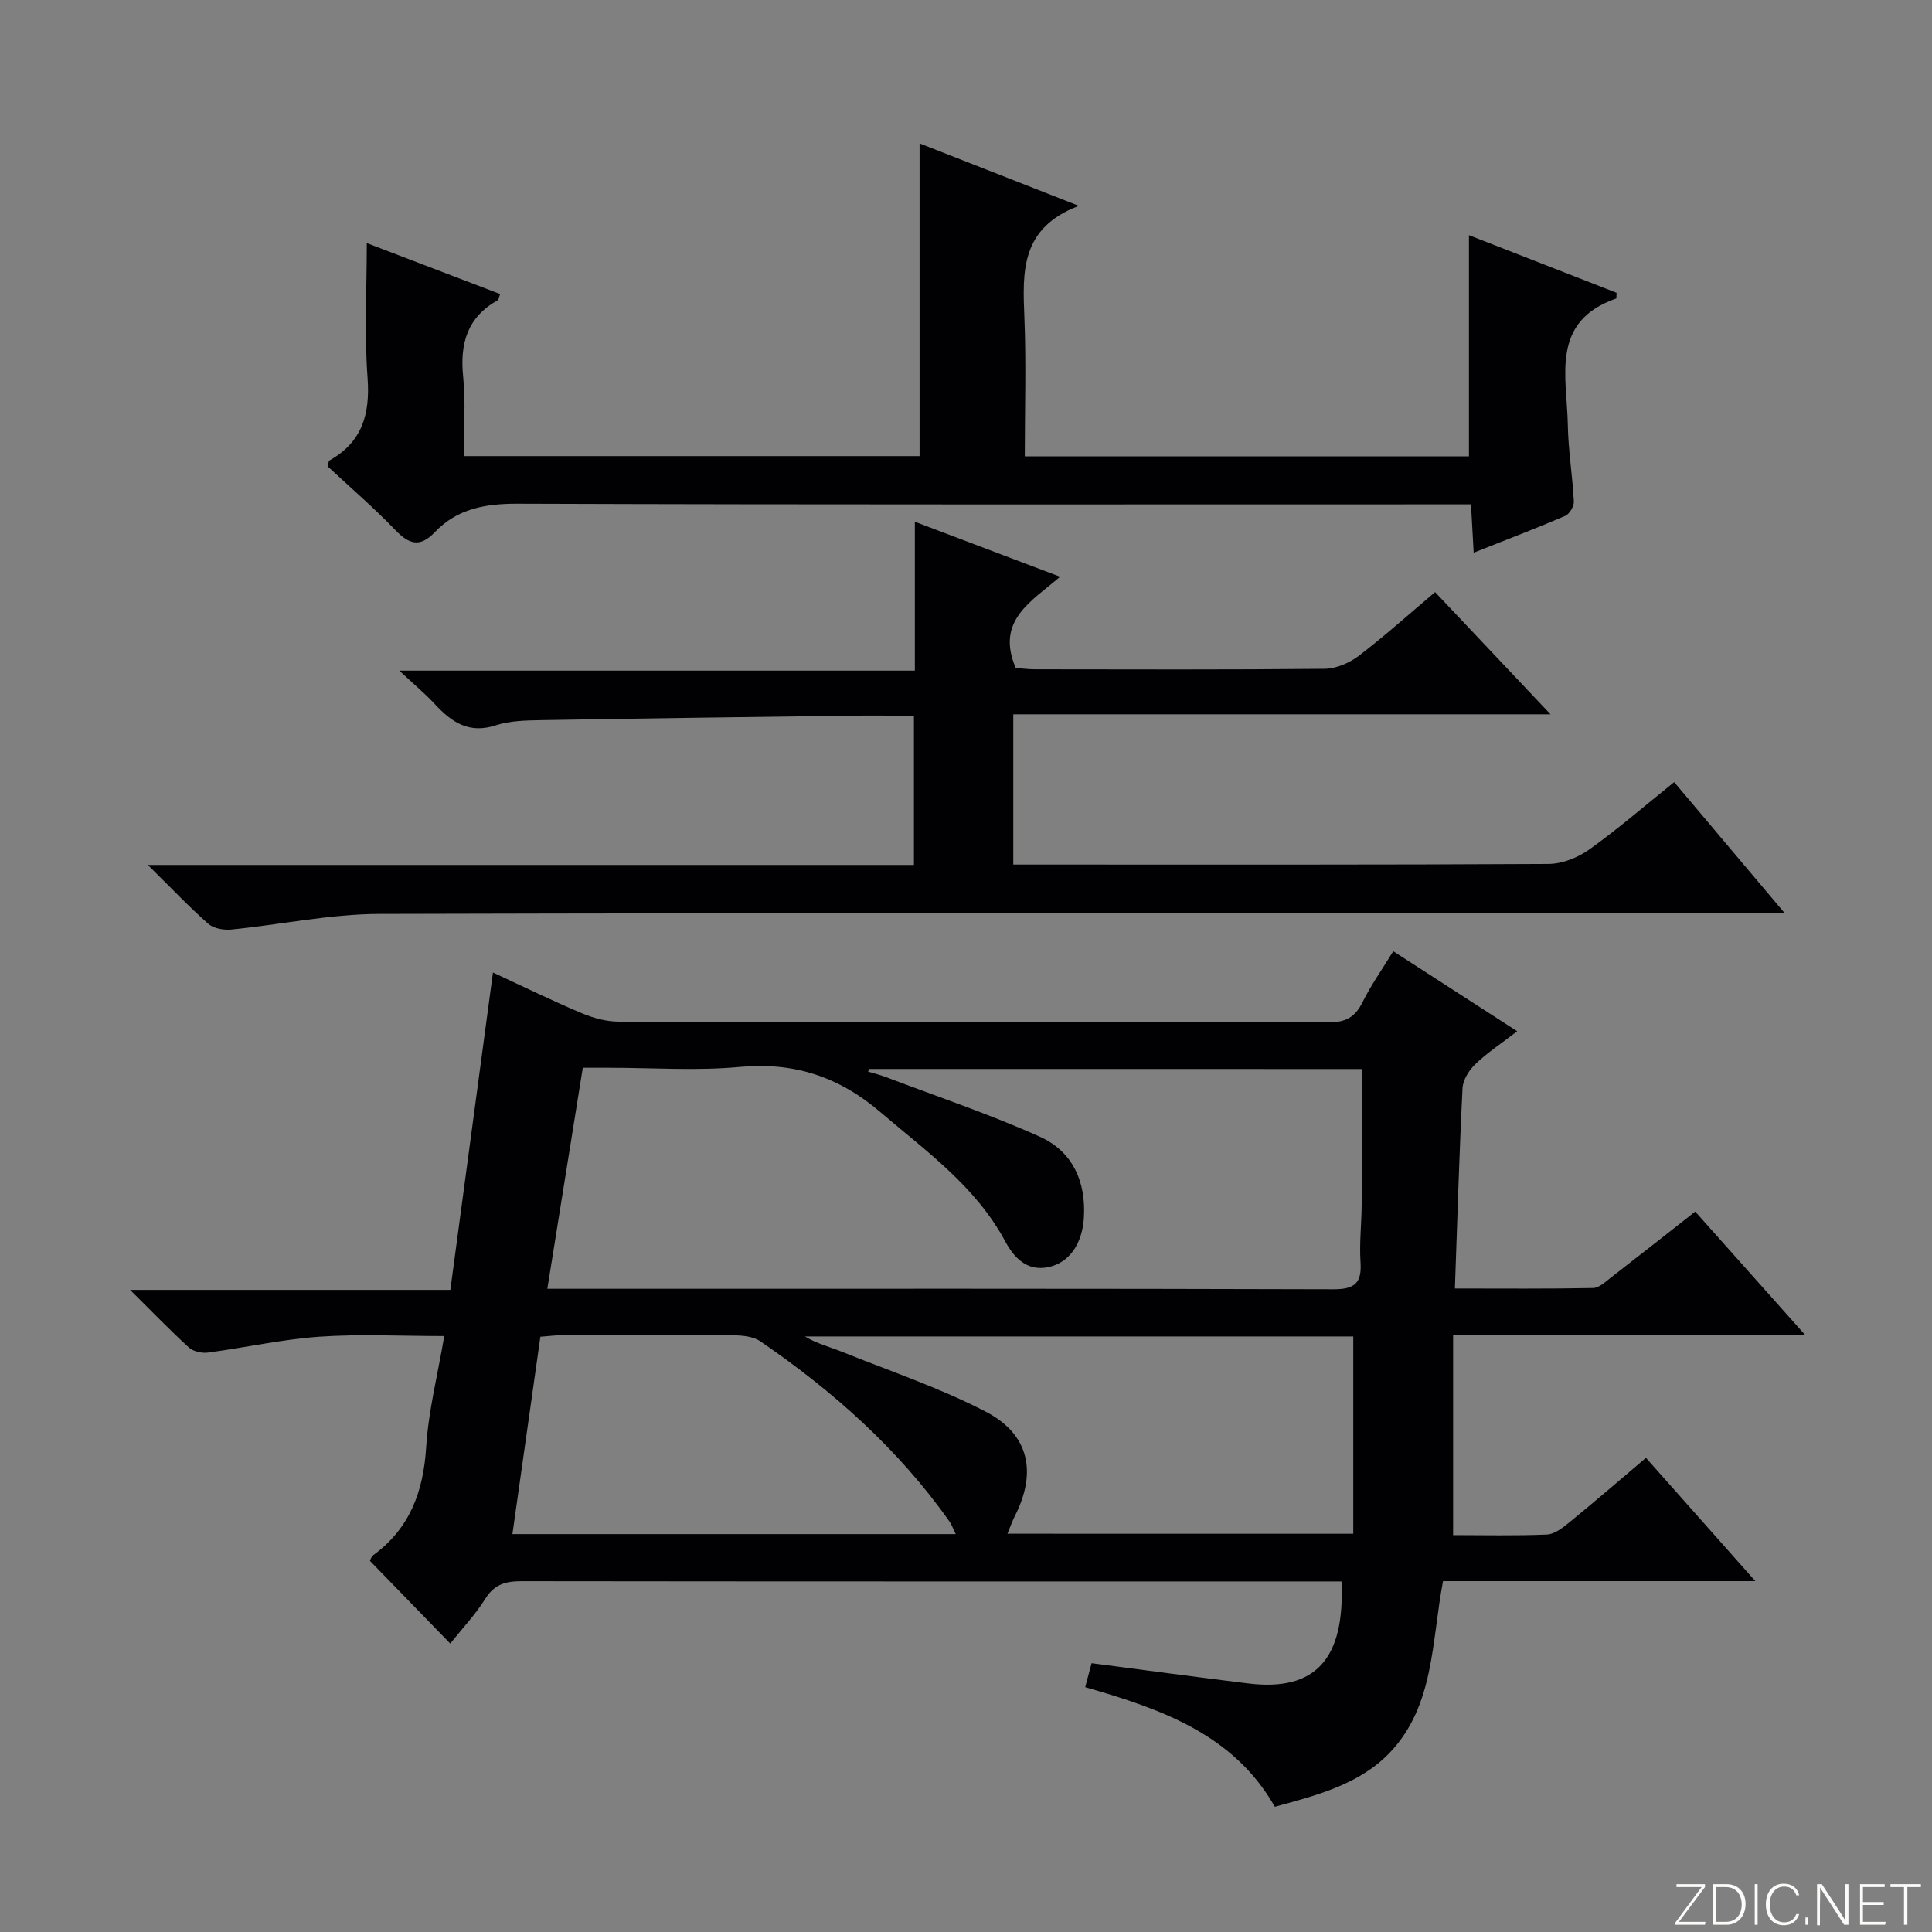 <svg enable-background="new 0 0 400 400" viewBox="0 0 400 400" xmlns="http://www.w3.org/2000/svg"><rect x="0" y="0" width="400" height="400" fill="#808080" stroke="none"/><g fill="#fbfcfa"><path d="m346.9 398 5.4-7.3h-5.2v-.6h5.9v.6l-5.4 7.2h5.5l-.1.6h-6.2v-.5z"/><path d="m354.7 390.1h2.8c2.3 0 3.9 1.6 3.9 4.1s-1.6 4.3-3.9 4.3h-2.8zm.6 7.8h2c2.2 0 3.3-1.6 3.3-3.6 0-1.8-1-3.6-3.3-3.6h-2z"/><path d="m363.9 390.1v8.4h-.6v-8.4z"/><path d="m372.5 396.3c-.4 1.3-1.4 2.3-3.2 2.3-2.4 0-3.7-1.9-3.7-4.3 0-2.3 1.2-4.3 3.7-4.3 1.8 0 2.9 1 3.2 2.4h-.6c-.4-1.1-1.1-1.8-2.5-1.8-2.1 0-3 1.9-3 3.7s.9 3.7 3 3.7c1.4 0 2.1-.7 2.5-1.7z"/><path d="m373.8 398.5v-1.5h.6v1.5z"/><path d="m376.2 398.5v-8.4h1c1.3 2 4.4 6.7 4.9 7.6-.1-1.2-.1-2.4-.1-3.8v-3.8h.7v8.4h-.9c-1.2-1.9-4.4-6.8-5-7.7.1 1.1 0 2.3 0 3.9v3.9h-.6z"/><path d="m390 394.4h-4.3v3.5h4.7l-.1.6h-5.2v-8.4h5.1v.6h-4.5v3.1h4.3v.7z"/><path d="m394.2 390.7h-2.8v-.6h6.3v.6h-2.8v7.8h-.7z"/></g><path d="m93.22 340.28c-5.73-5.9-11.06-11.39-16.63-17.13.08-.14.26-.84.71-1.18 7.55-5.54 10.35-13.13 10.93-22.3.47-7.54 2.38-14.99 3.75-23.05-8.97 0-17.43-.45-25.82.13-7.74.54-15.4 2.27-23.12 3.29-1.27.17-3.03-.23-3.93-1.05-3.9-3.56-7.57-7.38-12.17-11.93h66.3c2.94-21.91 5.83-43.4 8.82-65.71 6.45 2.99 12.35 5.88 18.38 8.42 2.38 1 5.08 1.74 7.63 1.75 49 .1 97.99.04 146.99.15 3.47.01 5.47-1.02 7.01-4.13 1.76-3.56 4.09-6.84 6.39-10.6 7.98 5.15 15.88 10.25 25.66 16.57-3.25 2.5-6.16 4.41-8.63 6.77-1.32 1.26-2.6 3.27-2.69 5-.68 13.59-1.07 27.2-1.58 41.49 9.77 0 19.2.09 28.63-.1 1.27-.03 2.6-1.34 3.76-2.23 5.65-4.37 11.26-8.8 17.37-13.59 7.36 8.26 14.61 16.39 22.71 25.49-24.72 0-48.37 0-72.84 0v41.49c6.21 0 12.83.16 19.43-.12 1.59-.07 3.28-1.41 4.64-2.52 5.26-4.3 10.41-8.74 15.86-13.36 7.35 8.28 14.57 16.42 22.65 25.53-22.4 0-43.46 0-64.67 0-2.38 12.55-1.78 25.71-10.91 35.39-6.23 6.6-14.97 8.9-23.91 11.32-8.51-14.96-23.38-20.2-39.26-24.76.49-1.85.93-3.5 1.32-4.96 11.1 1.44 21.76 2.88 32.43 4.19 13.82 1.7 20.06-4.93 19.31-21.12-1.56 0-3.16 0-4.77 0-55 0-109.99.02-164.99-.05-3.27 0-5.63.63-7.5 3.63-1.98 3.2-4.64 6-7.26 9.28zm86.73-118.96c-.08.18-.15.36-.23.54 1.22.37 2.46.67 3.65 1.12 10.66 4.05 21.5 7.69 31.89 12.35 6.79 3.04 9.63 9.29 9.14 16.87-.34 5.23-2.94 9.19-7.28 10.13-4.49.97-7.18-1.93-9.02-5.36-6.12-11.36-16.32-18.6-25.8-26.7-8.6-7.35-17.88-10.42-29.18-9.37-8.92.83-17.97.17-26.96.17-1.77 0-3.55 0-5.5 0-2.47 15.43-4.86 30.28-7.34 45.76h9.38c51.12 0 102.24-.06 153.37.1 4.47.01 5.89-1.31 5.61-5.64-.26-3.97.22-7.98.24-11.97.05-9.25.01-18.49.01-27.99-33.81-.01-67.89-.01-101.98-.01zm100.23 96.23c0-13.76 0-27.24 0-40.85-37.79 0-75.66 0-113.53 0 2.46 1.49 5.12 2.15 7.63 3.16 9.98 4.01 20.26 7.47 29.78 12.4 9.07 4.7 10.66 12.59 6.03 21.67-.56 1.11-.97 2.3-1.51 3.61 23.92.01 47.35.01 71.6.01zm-82.3.07c-.6-1.22-.86-1.98-1.3-2.61-10.6-15.01-24.11-27-39.17-37.31-1.48-1.02-3.75-1.22-5.66-1.24-11.65-.11-23.31-.07-34.96-.04-1.56 0-3.13.21-4.91.34-1.96 13.87-3.86 27.22-5.79 40.86z" fill="#010103"/><path d="m30.61 179.08h158.61c0-10.41 0-20.44 0-30.91-4.82 0-9.29-.05-13.76.01-21.14.28-42.29.55-63.43.92-3.14.06-6.45.11-9.38 1.07-5.54 1.81-9.13-.63-12.59-4.36-2-2.16-4.29-4.07-7.38-6.96h106.73c0-10.38 0-20.1 0-30.83 10.42 3.95 19.93 7.55 30.07 11.39-5.91 5.1-13.4 9.04-9.19 18.87 1.03.08 2.47.29 3.91.29 20 .02 40 .1 59.99-.1 2.39-.02 5.13-1.17 7.07-2.64 5.39-4.11 10.45-8.67 15.86-13.24 7.83 8.29 15.45 16.36 23.9 25.3-37.62 0-74.25 0-111.23 0v31.11h5.35c35.16 0 70.33.07 105.49-.13 2.85-.02 6.09-1.33 8.45-3.02 5.95-4.25 11.5-9.06 17.54-13.92 7.39 8.77 14.74 17.48 22.89 27.14-2.77 0-4.64 0-6.52 0-94.82 0-189.65-.1-284.47.15-10.21.03-20.41 2.22-30.64 3.23-1.55.15-3.64-.21-4.74-1.17-3.99-3.52-7.66-7.39-12.53-12.2z" fill="#010103"/><path d="m190.39 94.43c0-21.73 0-42.97 0-64.74 10.62 4.16 21.05 8.25 32.98 12.93-12.18 4.59-11.65 13.76-11.28 23.16.38 9.45.08 18.92.08 28.71h91.96c0-15.1 0-30.25 0-45.8 10.1 3.94 20.39 7.96 30.56 11.93-.04.66.01 1.15-.09 1.19-13.69 4.76-10.18 16.19-10 26.17.09 5.29.98 10.57 1.25 15.86.05.99-.91 2.58-1.8 2.97-6.07 2.61-12.25 4.96-18.94 7.62-.19-3.46-.36-6.36-.56-10.01-2.2 0-4.31 0-6.42 0-63.65 0-127.31.09-190.96-.13-6.71-.02-12.51 1.02-17.17 5.91-3.07 3.22-5.32 2.49-8.17-.48-4.47-4.65-9.39-8.87-14.02-13.19.21-.63.22-1.1.43-1.21 6.76-3.81 8.41-9.58 7.86-17.1-.68-9.22-.16-18.52-.16-27.89 8.78 3.35 18.19 6.95 27.61 10.55-.29.73-.31 1.17-.52 1.29-6.33 3.55-7.85 9.02-7.13 15.92.54 5.25.1 10.62.1 16.34z" fill="#010103"/></svg>
